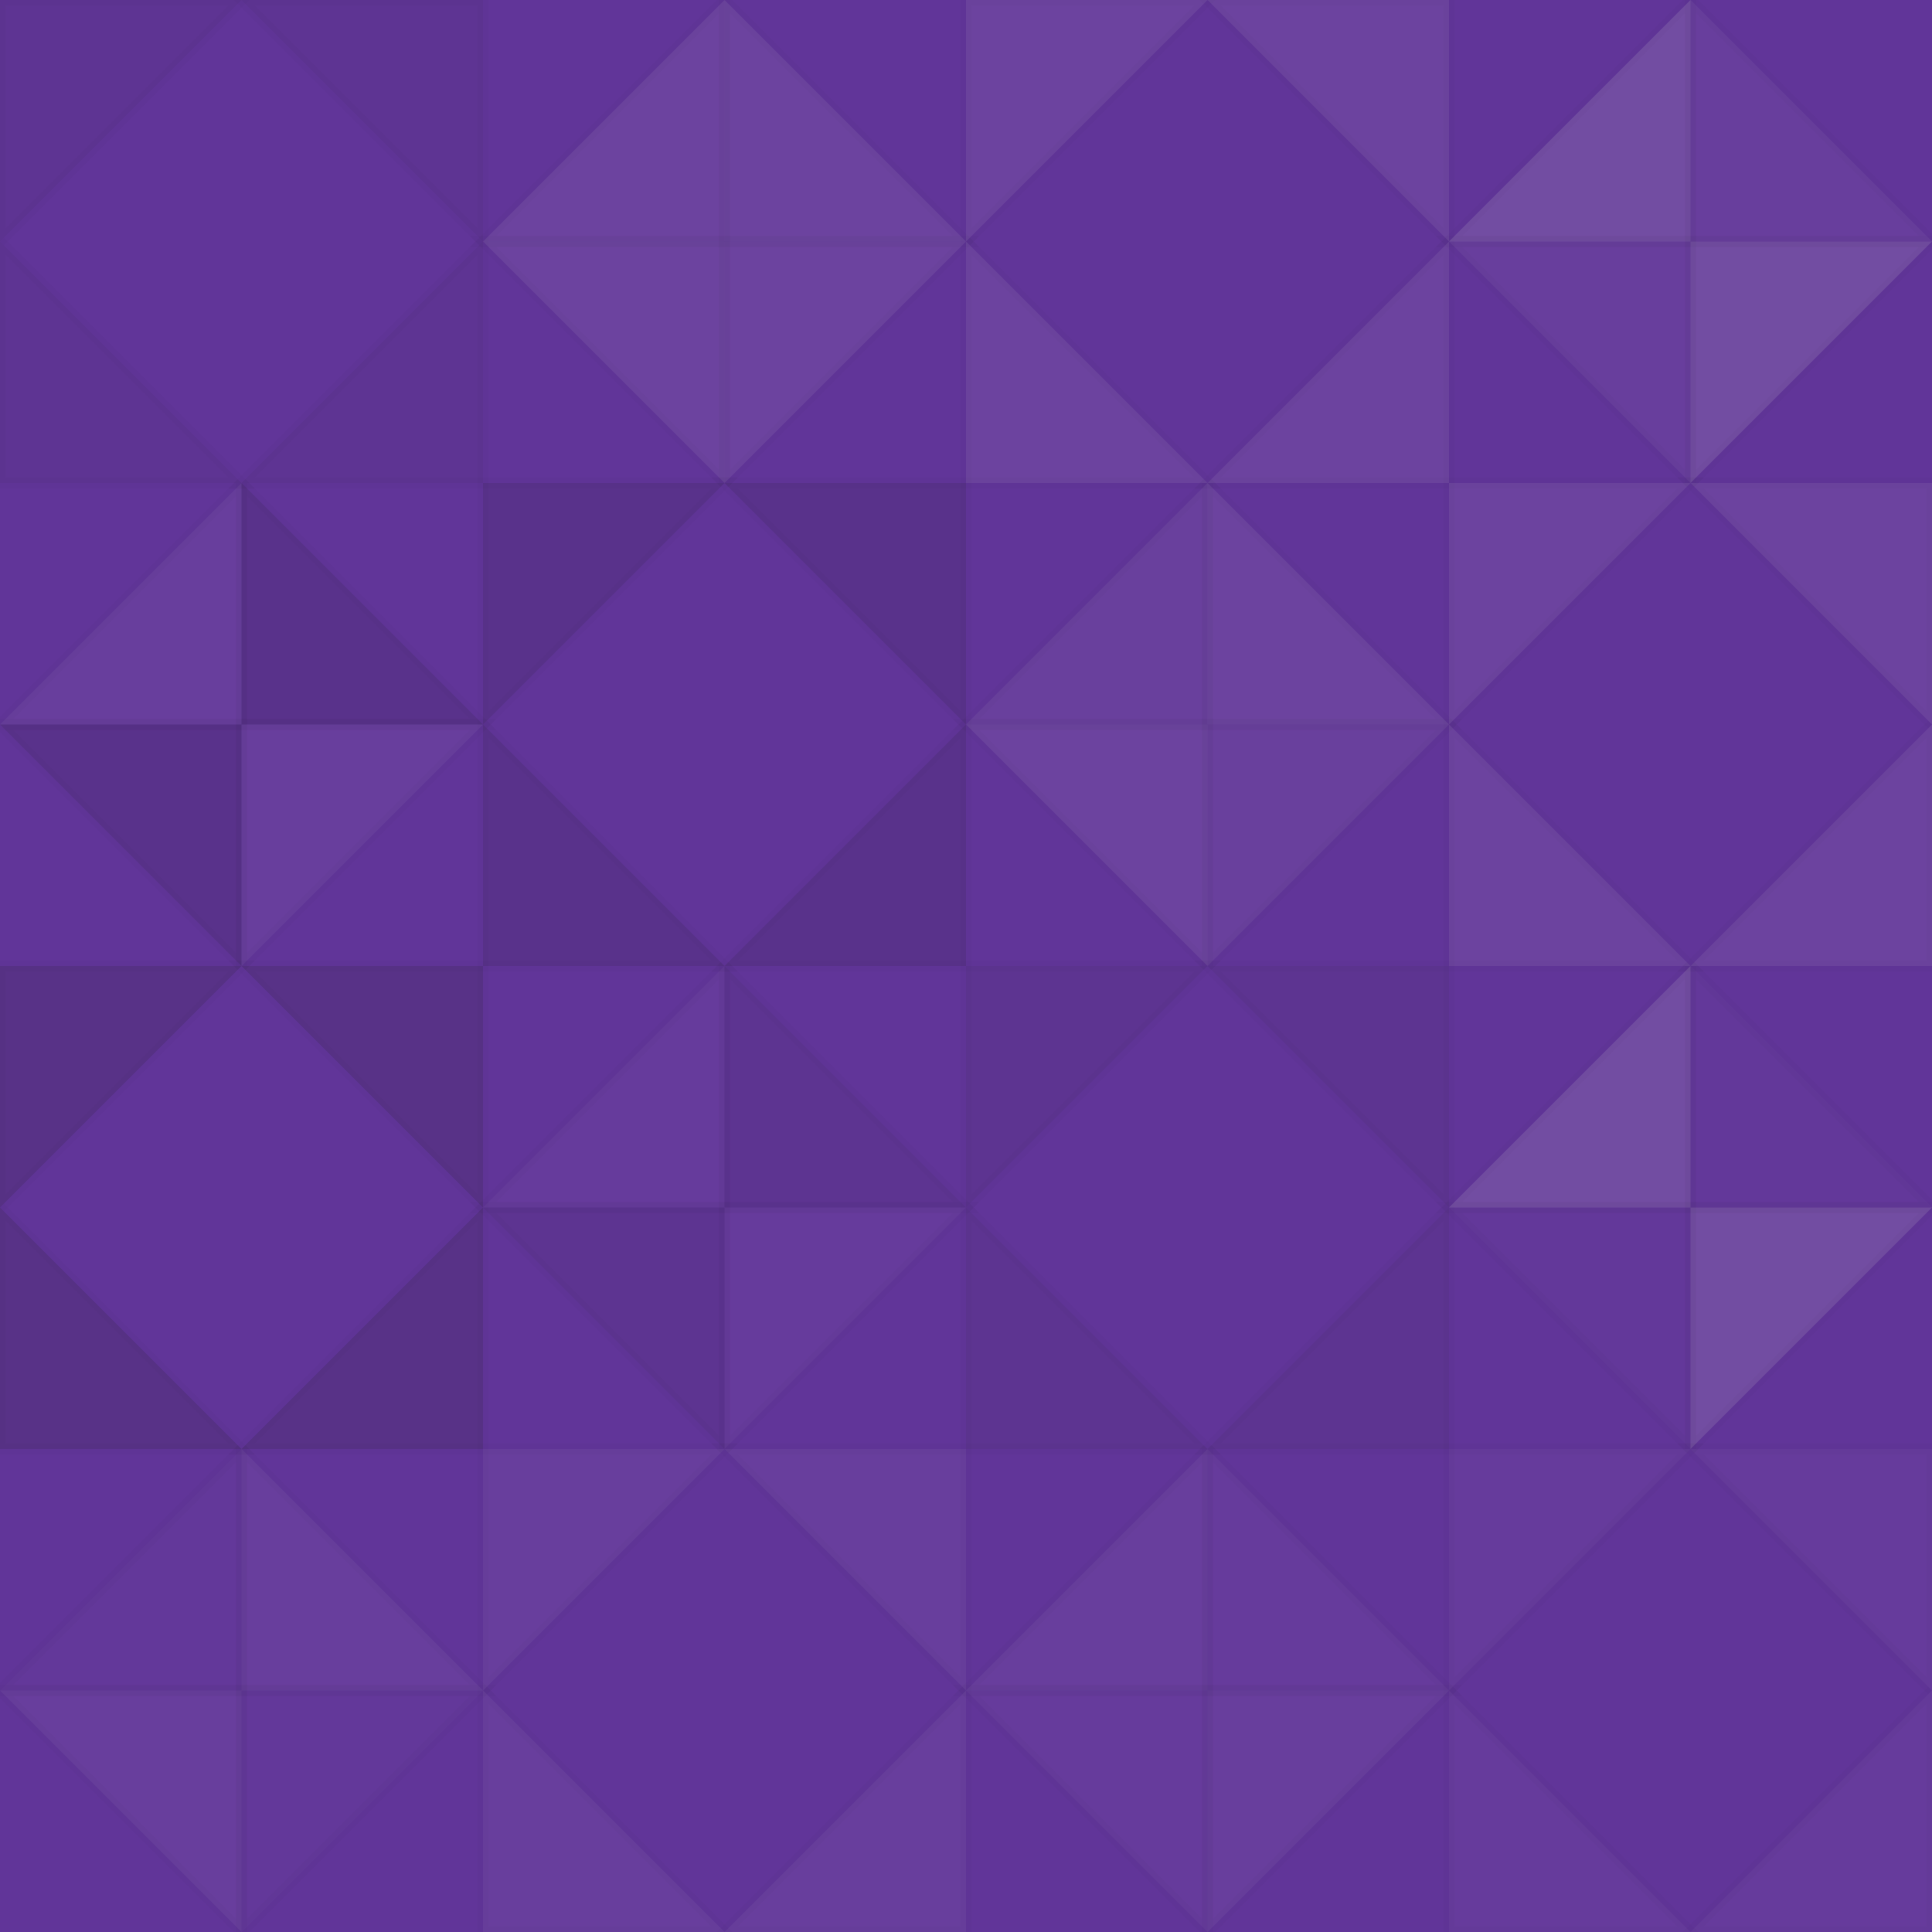 <svg xmlns="http://www.w3.org/2000/svg" width="176" height="176" viewbox="0 0 176 176" preserveAspectRatio="none"><rect x="0" y="0" width="100%" height="100%" fill="rgb(97, 53, 153)" /><polyline points="0, 0, 22, 22, 0, 22, 0, 0" stroke="#000" stroke-opacity="0.02" fill-opacity="0.046" fill="#222" transform="translate(0, 22) scale(1, -1)" /><polyline points="0, 0, 22, 22, 0, 22, 0, 0" stroke="#000" stroke-opacity="0.02" fill-opacity="0.046" fill="#222" transform="translate(44, 22) scale(-1, -1)" /><polyline points="0, 0, 22, 22, 0, 22, 0, 0" stroke="#000" stroke-opacity="0.02" fill-opacity="0.046" fill="#222" transform="translate(0, 22) scale(1, 1)" /><polyline points="0, 0, 22, 22, 0, 22, 0, 0" stroke="#000" stroke-opacity="0.02" fill-opacity="0.046" fill="#222" transform="translate(44, 22) scale(-1, 1)" /><polyline points="0, 0, 22, 22, 0, 22, 0, 0" stroke="#000" stroke-opacity="0.02" fill-opacity="0.089" fill="#ddd" transform="translate(66, 0) scale(-1, 1)" /><polyline points="0, 0, 22, 22, 0, 22, 0, 0" stroke="#000" stroke-opacity="0.02" fill-opacity="0.089" fill="#ddd" transform="translate(66, 44) scale(1, -1)" /><polyline points="0, 0, 22, 22, 0, 22, 0, 0" stroke="#000" stroke-opacity="0.02" fill-opacity="0.089" fill="#ddd" transform="translate(66, 44) scale(-1, -1)" /><polyline points="0, 0, 22, 22, 0, 22, 0, 0" stroke="#000" stroke-opacity="0.02" fill-opacity="0.089" fill="#ddd" transform="translate(66, 0) scale(1, 1)" /><polyline points="0, 0, 22, 22, 0, 22, 0, 0" stroke="#000" stroke-opacity="0.02" fill-opacity="0.089" fill="#ddd" transform="translate(88, 22) scale(1, -1)" /><polyline points="0, 0, 22, 22, 0, 22, 0, 0" stroke="#000" stroke-opacity="0.02" fill-opacity="0.089" fill="#ddd" transform="translate(132, 22) scale(-1, -1)" /><polyline points="0, 0, 22, 22, 0, 22, 0, 0" stroke="#000" stroke-opacity="0.02" fill-opacity="0.089" fill="#ddd" transform="translate(88, 22) scale(1, 1)" /><polyline points="0, 0, 22, 22, 0, 22, 0, 0" stroke="#000" stroke-opacity="0.02" fill-opacity="0.089" fill="#ddd" transform="translate(132, 22) scale(-1, 1)" /><polyline points="0, 0, 22, 22, 0, 22, 0, 0" stroke="#000" stroke-opacity="0.02" fill-opacity="0.141" fill="#ddd" transform="translate(154, 0) scale(-1, 1)" /><polyline points="0, 0, 22, 22, 0, 22, 0, 0" stroke="#000" stroke-opacity="0.02" fill-opacity="0.141" fill="#ddd" transform="translate(154, 44) scale(1, -1)" /><polyline points="0, 0, 22, 22, 0, 22, 0, 0" stroke="#000" stroke-opacity="0.02" fill-opacity="0.055" fill="#ddd" transform="translate(154, 44) scale(-1, -1)" /><polyline points="0, 0, 22, 22, 0, 22, 0, 0" stroke="#000" stroke-opacity="0.02" fill-opacity="0.055" fill="#ddd" transform="translate(154, 0) scale(1, 1)" /><polyline points="0, 0, 22, 22, 0, 22, 0, 0" stroke="#000" stroke-opacity="0.02" fill-opacity="0.055" fill="#ddd" transform="translate(22, 44) scale(-1, 1)" /><polyline points="0, 0, 22, 22, 0, 22, 0, 0" stroke="#000" stroke-opacity="0.02" fill-opacity="0.055" fill="#ddd" transform="translate(22, 88) scale(1, -1)" /><polyline points="0, 0, 22, 22, 0, 22, 0, 0" stroke="#000" stroke-opacity="0.02" fill-opacity="0.115" fill="#222" transform="translate(22, 88) scale(-1, -1)" /><polyline points="0, 0, 22, 22, 0, 22, 0, 0" stroke="#000" stroke-opacity="0.02" fill-opacity="0.115" fill="#222" transform="translate(22, 44) scale(1, 1)" /><polyline points="0, 0, 22, 22, 0, 22, 0, 0" stroke="#000" stroke-opacity="0.02" fill-opacity="0.115" fill="#222" transform="translate(44, 66) scale(1, -1)" /><polyline points="0, 0, 22, 22, 0, 22, 0, 0" stroke="#000" stroke-opacity="0.02" fill-opacity="0.115" fill="#222" transform="translate(88, 66) scale(-1, -1)" /><polyline points="0, 0, 22, 22, 0, 22, 0, 0" stroke="#000" stroke-opacity="0.02" fill-opacity="0.115" fill="#222" transform="translate(44, 66) scale(1, 1)" /><polyline points="0, 0, 22, 22, 0, 22, 0, 0" stroke="#000" stroke-opacity="0.02" fill-opacity="0.115" fill="#222" transform="translate(88, 66) scale(-1, 1)" /><polyline points="0, 0, 22, 22, 0, 22, 0, 0" stroke="#000" stroke-opacity="0.02" fill-opacity="0.072" fill="#ddd" transform="translate(110, 44) scale(-1, 1)" /><polyline points="0, 0, 22, 22, 0, 22, 0, 0" stroke="#000" stroke-opacity="0.02" fill-opacity="0.072" fill="#ddd" transform="translate(110, 88) scale(1, -1)" /><polyline points="0, 0, 22, 22, 0, 22, 0, 0" stroke="#000" stroke-opacity="0.02" fill-opacity="0.089" fill="#ddd" transform="translate(110, 88) scale(-1, -1)" /><polyline points="0, 0, 22, 22, 0, 22, 0, 0" stroke="#000" stroke-opacity="0.02" fill-opacity="0.089" fill="#ddd" transform="translate(110, 44) scale(1, 1)" /><polyline points="0, 0, 22, 22, 0, 22, 0, 0" stroke="#000" stroke-opacity="0.02" fill-opacity="0.089" fill="#ddd" transform="translate(132, 66) scale(1, -1)" /><polyline points="0, 0, 22, 22, 0, 22, 0, 0" stroke="#000" stroke-opacity="0.02" fill-opacity="0.089" fill="#ddd" transform="translate(176, 66) scale(-1, -1)" /><polyline points="0, 0, 22, 22, 0, 22, 0, 0" stroke="#000" stroke-opacity="0.02" fill-opacity="0.089" fill="#ddd" transform="translate(132, 66) scale(1, 1)" /><polyline points="0, 0, 22, 22, 0, 22, 0, 0" stroke="#000" stroke-opacity="0.02" fill-opacity="0.089" fill="#ddd" transform="translate(176, 66) scale(-1, 1)" /><polyline points="0, 0, 22, 22, 0, 22, 0, 0" stroke="#000" stroke-opacity="0.02" fill-opacity="0.15" fill="#222" transform="translate(0, 110) scale(1, -1)" /><polyline points="0, 0, 22, 22, 0, 22, 0, 0" stroke="#000" stroke-opacity="0.02" fill-opacity="0.15" fill="#222" transform="translate(44, 110) scale(-1, -1)" /><polyline points="0, 0, 22, 22, 0, 22, 0, 0" stroke="#000" stroke-opacity="0.02" fill-opacity="0.15" fill="#222" transform="translate(0, 110) scale(1, 1)" /><polyline points="0, 0, 22, 22, 0, 22, 0, 0" stroke="#000" stroke-opacity="0.02" fill-opacity="0.15" fill="#222" transform="translate(44, 110) scale(-1, 1)" /><polyline points="0, 0, 22, 22, 0, 22, 0, 0" stroke="#000" stroke-opacity="0.02" fill-opacity="0.037" fill="#ddd" transform="translate(66, 88) scale(-1, 1)" /><polyline points="0, 0, 22, 22, 0, 22, 0, 0" stroke="#000" stroke-opacity="0.02" fill-opacity="0.037" fill="#ddd" transform="translate(66, 132) scale(1, -1)" /><polyline points="0, 0, 22, 22, 0, 22, 0, 0" stroke="#000" stroke-opacity="0.02" fill-opacity="0.063" fill="#222" transform="translate(66, 132) scale(-1, -1)" /><polyline points="0, 0, 22, 22, 0, 22, 0, 0" stroke="#000" stroke-opacity="0.02" fill-opacity="0.063" fill="#222" transform="translate(66, 88) scale(1, 1)" /><polyline points="0, 0, 22, 22, 0, 22, 0, 0" stroke="#000" stroke-opacity="0.02" fill-opacity="0.063" fill="#222" transform="translate(88, 110) scale(1, -1)" /><polyline points="0, 0, 22, 22, 0, 22, 0, 0" stroke="#000" stroke-opacity="0.02" fill-opacity="0.063" fill="#222" transform="translate(132, 110) scale(-1, -1)" /><polyline points="0, 0, 22, 22, 0, 22, 0, 0" stroke="#000" stroke-opacity="0.02" fill-opacity="0.063" fill="#222" transform="translate(88, 110) scale(1, 1)" /><polyline points="0, 0, 22, 22, 0, 22, 0, 0" stroke="#000" stroke-opacity="0.02" fill-opacity="0.063" fill="#222" transform="translate(132, 110) scale(-1, 1)" /><polyline points="0, 0, 22, 22, 0, 22, 0, 0" stroke="#000" stroke-opacity="0.02" fill-opacity="0.141" fill="#ddd" transform="translate(154, 88) scale(-1, 1)" /><polyline points="0, 0, 22, 22, 0, 22, 0, 0" stroke="#000" stroke-opacity="0.02" fill-opacity="0.141" fill="#ddd" transform="translate(154, 132) scale(1, -1)" /><polyline points="0, 0, 22, 22, 0, 22, 0, 0" stroke="#000" stroke-opacity="0.02" fill-opacity="0.02" fill="#ddd" transform="translate(154, 132) scale(-1, -1)" /><polyline points="0, 0, 22, 22, 0, 22, 0, 0" stroke="#000" stroke-opacity="0.02" fill-opacity="0.02" fill="#ddd" transform="translate(154, 88) scale(1, 1)" /><polyline points="0, 0, 22, 22, 0, 22, 0, 0" stroke="#000" stroke-opacity="0.02" fill-opacity="0.02" fill="#ddd" transform="translate(22, 132) scale(-1, 1)" /><polyline points="0, 0, 22, 22, 0, 22, 0, 0" stroke="#000" stroke-opacity="0.02" fill-opacity="0.02" fill="#ddd" transform="translate(22, 176) scale(1, -1)" /><polyline points="0, 0, 22, 22, 0, 22, 0, 0" stroke="#000" stroke-opacity="0.02" fill-opacity="0.055" fill="#ddd" transform="translate(22, 176) scale(-1, -1)" /><polyline points="0, 0, 22, 22, 0, 22, 0, 0" stroke="#000" stroke-opacity="0.02" fill-opacity="0.055" fill="#ddd" transform="translate(22, 132) scale(1, 1)" /><polyline points="0, 0, 22, 22, 0, 22, 0, 0" stroke="#000" stroke-opacity="0.02" fill-opacity="0.055" fill="#ddd" transform="translate(44, 154) scale(1, -1)" /><polyline points="0, 0, 22, 22, 0, 22, 0, 0" stroke="#000" stroke-opacity="0.02" fill-opacity="0.055" fill="#ddd" transform="translate(88, 154) scale(-1, -1)" /><polyline points="0, 0, 22, 22, 0, 22, 0, 0" stroke="#000" stroke-opacity="0.02" fill-opacity="0.055" fill="#ddd" transform="translate(44, 154) scale(1, 1)" /><polyline points="0, 0, 22, 22, 0, 22, 0, 0" stroke="#000" stroke-opacity="0.02" fill-opacity="0.055" fill="#ddd" transform="translate(88, 154) scale(-1, 1)" /><polyline points="0, 0, 22, 22, 0, 22, 0, 0" stroke="#000" stroke-opacity="0.02" fill-opacity="0.055" fill="#ddd" transform="translate(110, 132) scale(-1, 1)" /><polyline points="0, 0, 22, 22, 0, 22, 0, 0" stroke="#000" stroke-opacity="0.02" fill-opacity="0.055" fill="#ddd" transform="translate(110, 176) scale(1, -1)" /><polyline points="0, 0, 22, 22, 0, 22, 0, 0" stroke="#000" stroke-opacity="0.02" fill-opacity="0.037" fill="#ddd" transform="translate(110, 176) scale(-1, -1)" /><polyline points="0, 0, 22, 22, 0, 22, 0, 0" stroke="#000" stroke-opacity="0.02" fill-opacity="0.037" fill="#ddd" transform="translate(110, 132) scale(1, 1)" /><polyline points="0, 0, 22, 22, 0, 22, 0, 0" stroke="#000" stroke-opacity="0.02" fill-opacity="0.037" fill="#ddd" transform="translate(132, 154) scale(1, -1)" /><polyline points="0, 0, 22, 22, 0, 22, 0, 0" stroke="#000" stroke-opacity="0.02" fill-opacity="0.037" fill="#ddd" transform="translate(176, 154) scale(-1, -1)" /><polyline points="0, 0, 22, 22, 0, 22, 0, 0" stroke="#000" stroke-opacity="0.02" fill-opacity="0.037" fill="#ddd" transform="translate(132, 154) scale(1, 1)" /><polyline points="0, 0, 22, 22, 0, 22, 0, 0" stroke="#000" stroke-opacity="0.02" fill-opacity="0.037" fill="#ddd" transform="translate(176, 154) scale(-1, 1)" /></svg>